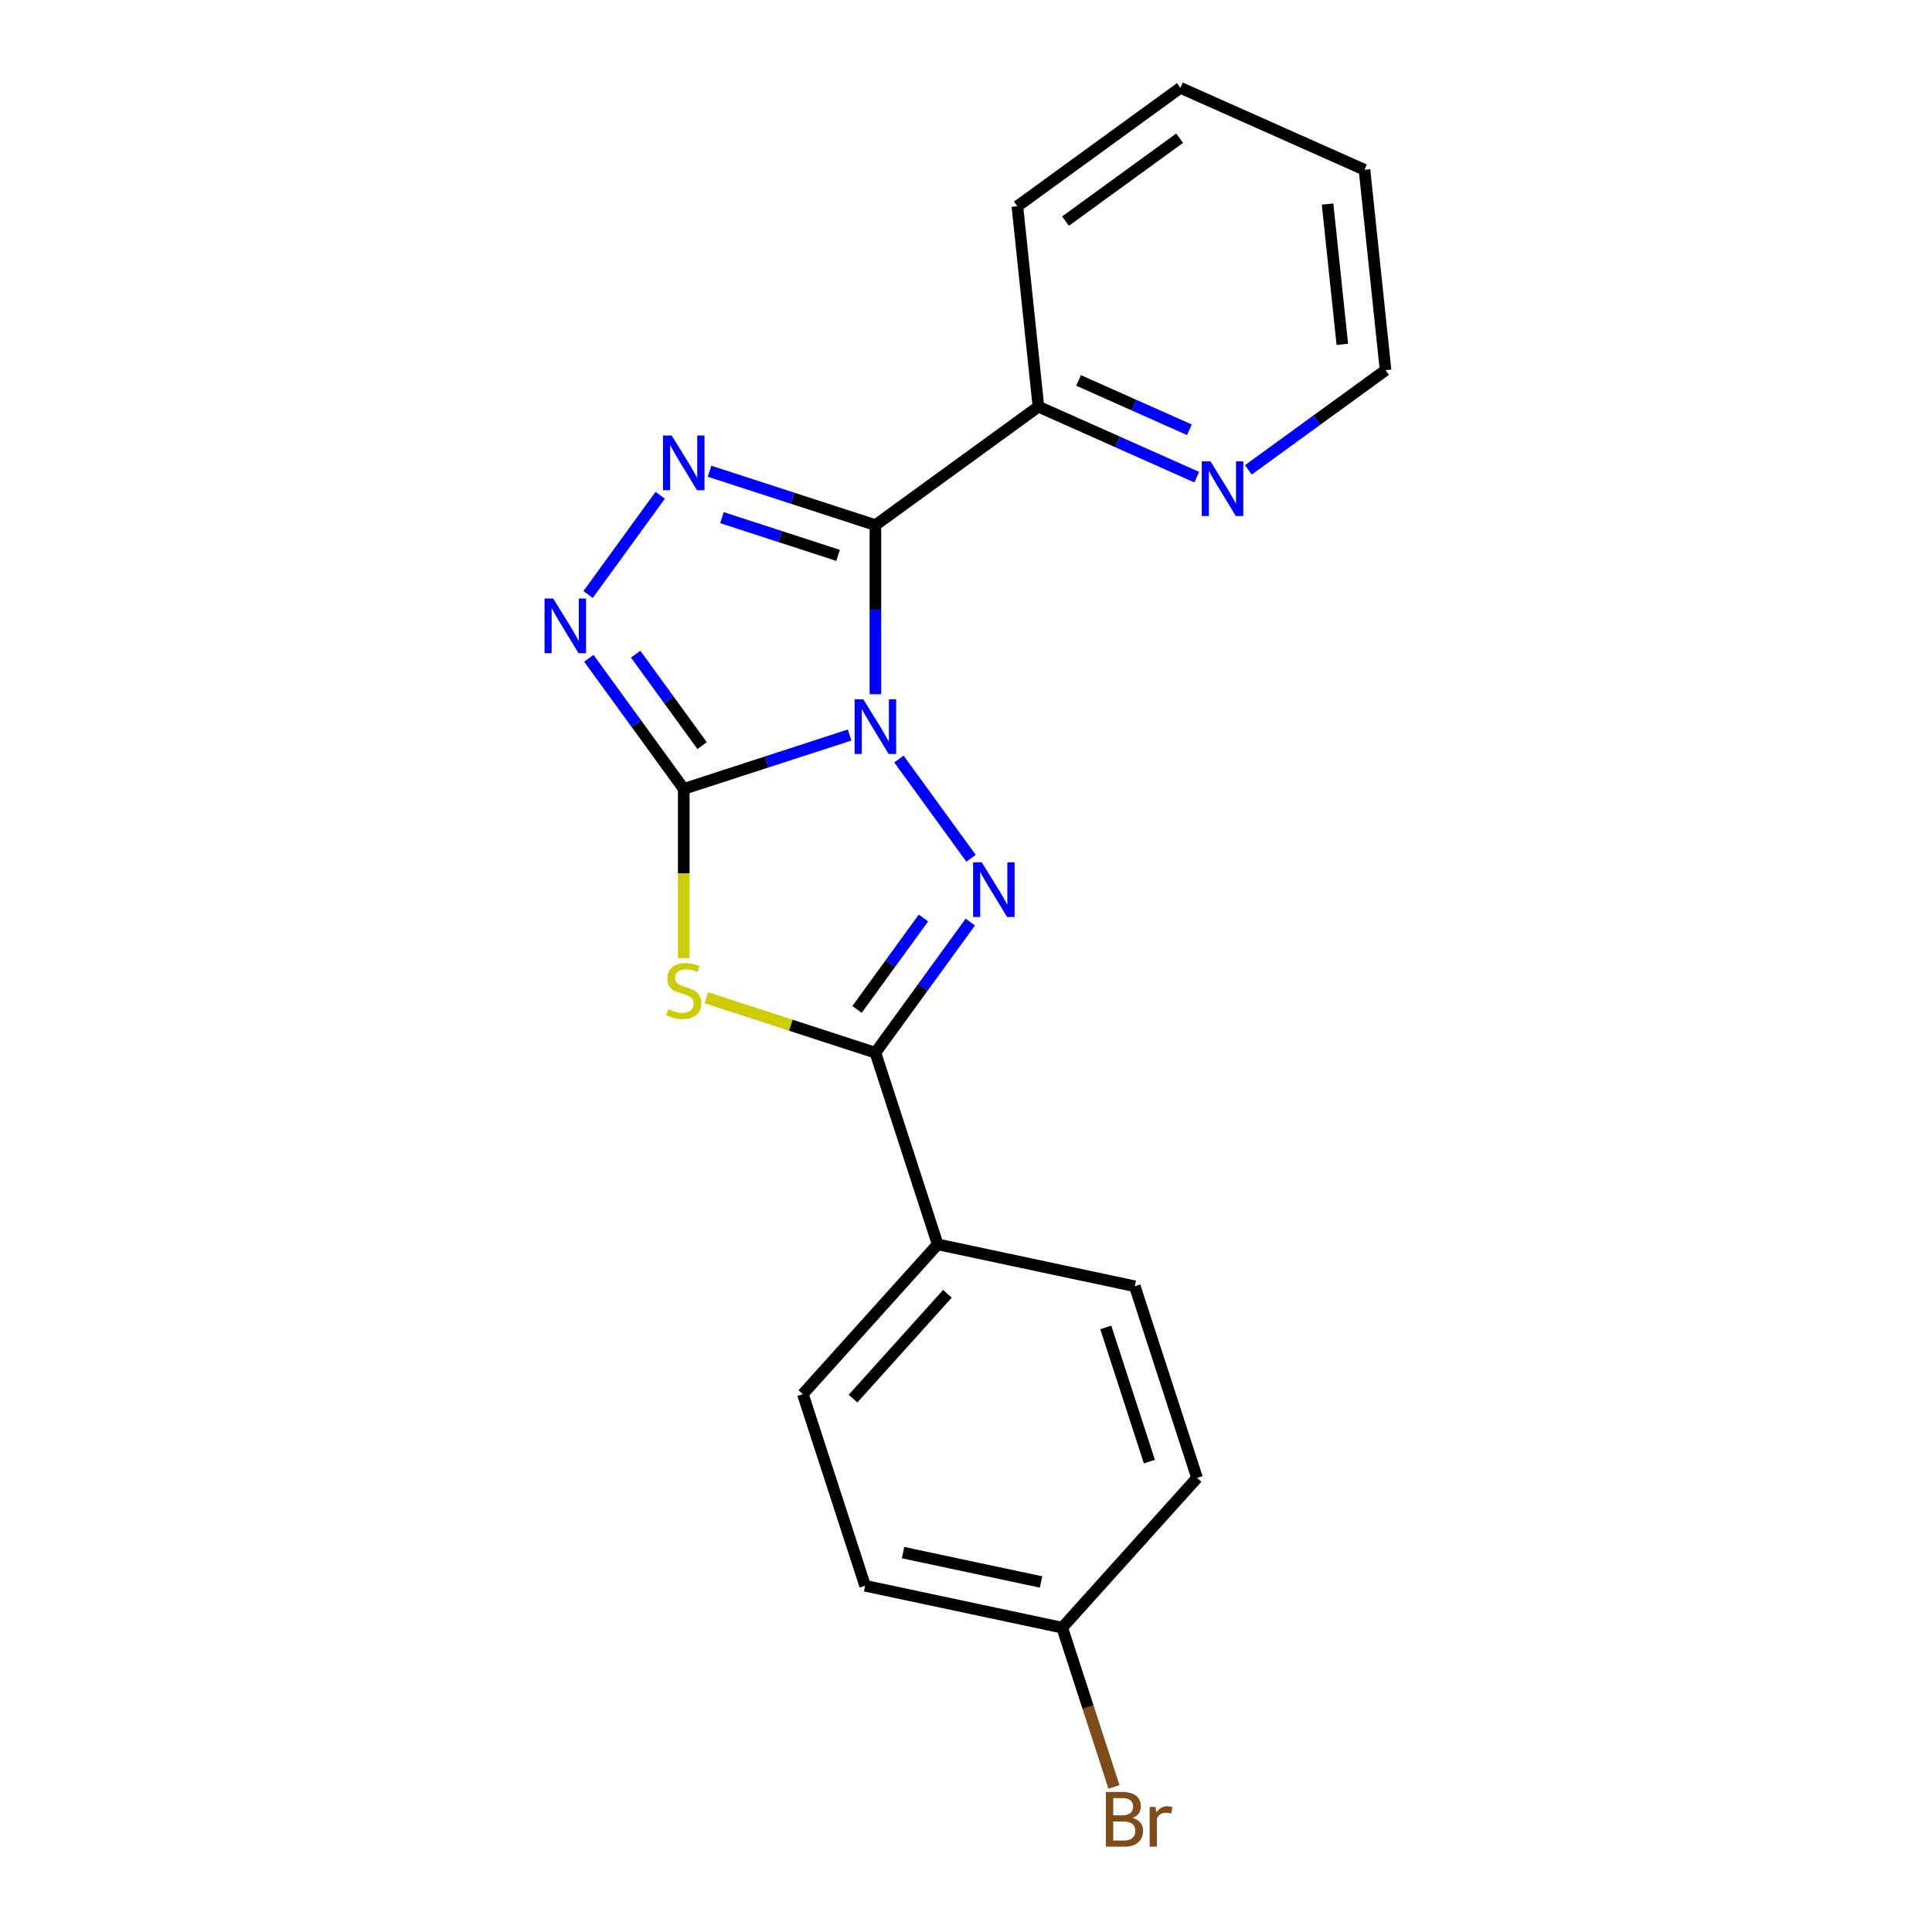 <?xml version='1.0' encoding='iso-8859-1'?>
<svg version='1.1' baseProfile='full'
              xmlns='http://www.w3.org/2000/svg'
                      xmlns:rdkit='http://www.rdkit.org/xml'
                      xmlns:xlink='http://www.w3.org/1999/xlink'
                  xml:space='preserve'
width='1000px' height='1000px' viewBox='0 0 1000 1000'>
<!-- END OF HEADER -->
<rect style='opacity:1.0;fill:#FFFFFF;stroke:none' width='1000' height='1000' x='0' y='0'> </rect>
<path class='bond-0' d='M 439.76,380.446 L 396.834,394.394' style='fill:none;fill-rule:evenodd;stroke:#0000FF;stroke-width:6px;stroke-linecap:butt;stroke-linejoin:miter;stroke-opacity:1' />
<path class='bond-0' d='M 396.834,394.394 L 353.908,408.341' style='fill:none;fill-rule:evenodd;stroke:#000000;stroke-width:6px;stroke-linecap:butt;stroke-linejoin:miter;stroke-opacity:1' />
<path class='bond-1' d='M 453.107,359.342 L 453.107,315.573' style='fill:none;fill-rule:evenodd;stroke:#0000FF;stroke-width:6px;stroke-linecap:butt;stroke-linejoin:miter;stroke-opacity:1' />
<path class='bond-1' d='M 453.107,315.573 L 453.107,271.805' style='fill:none;fill-rule:evenodd;stroke:#000000;stroke-width:6px;stroke-linecap:butt;stroke-linejoin:miter;stroke-opacity:1' />
<path class='bond-2' d='M 465.29,392.877 L 502.61,444.244' style='fill:none;fill-rule:evenodd;stroke:#0000FF;stroke-width:6px;stroke-linecap:butt;stroke-linejoin:miter;stroke-opacity:1' />
<path class='bond-3' d='M 353.908,408.341 L 353.908,452.13' style='fill:none;fill-rule:evenodd;stroke:#000000;stroke-width:6px;stroke-linecap:butt;stroke-linejoin:miter;stroke-opacity:1' />
<path class='bond-3' d='M 353.908,452.13 L 353.908,495.918' style='fill:none;fill-rule:evenodd;stroke:#CCCC00;stroke-width:6px;stroke-linecap:butt;stroke-linejoin:miter;stroke-opacity:1' />
<path class='bond-6' d='M 353.908,408.341 L 329.345,374.533' style='fill:none;fill-rule:evenodd;stroke:#000000;stroke-width:6px;stroke-linecap:butt;stroke-linejoin:miter;stroke-opacity:1' />
<path class='bond-6' d='M 329.345,374.533 L 304.782,340.725' style='fill:none;fill-rule:evenodd;stroke:#0000FF;stroke-width:6px;stroke-linecap:butt;stroke-linejoin:miter;stroke-opacity:1' />
<path class='bond-6' d='M 363.416,385.937 L 346.222,362.271' style='fill:none;fill-rule:evenodd;stroke:#000000;stroke-width:6px;stroke-linecap:butt;stroke-linejoin:miter;stroke-opacity:1' />
<path class='bond-6' d='M 346.222,362.271 L 329.027,338.605' style='fill:none;fill-rule:evenodd;stroke:#0000FF;stroke-width:6px;stroke-linecap:butt;stroke-linejoin:miter;stroke-opacity:1' />
<path class='bond-4' d='M 453.107,271.805 L 410.181,257.857' style='fill:none;fill-rule:evenodd;stroke:#000000;stroke-width:6px;stroke-linecap:butt;stroke-linejoin:miter;stroke-opacity:1' />
<path class='bond-4' d='M 410.181,257.857 L 367.256,243.91' style='fill:none;fill-rule:evenodd;stroke:#0000FF;stroke-width:6px;stroke-linecap:butt;stroke-linejoin:miter;stroke-opacity:1' />
<path class='bond-4' d='M 433.783,287.461 L 403.735,277.697' style='fill:none;fill-rule:evenodd;stroke:#000000;stroke-width:6px;stroke-linecap:butt;stroke-linejoin:miter;stroke-opacity:1' />
<path class='bond-4' d='M 403.735,277.697 L 373.687,267.934' style='fill:none;fill-rule:evenodd;stroke:#0000FF;stroke-width:6px;stroke-linecap:butt;stroke-linejoin:miter;stroke-opacity:1' />
<path class='bond-7' d='M 453.107,271.805 L 537.491,210.496' style='fill:none;fill-rule:evenodd;stroke:#000000;stroke-width:6px;stroke-linecap:butt;stroke-linejoin:miter;stroke-opacity:1' />
<path class='bond-5' d='M 502.234,477.261 L 477.67,511.069' style='fill:none;fill-rule:evenodd;stroke:#0000FF;stroke-width:6px;stroke-linecap:butt;stroke-linejoin:miter;stroke-opacity:1' />
<path class='bond-5' d='M 477.67,511.069 L 453.107,544.878' style='fill:none;fill-rule:evenodd;stroke:#000000;stroke-width:6px;stroke-linecap:butt;stroke-linejoin:miter;stroke-opacity:1' />
<path class='bond-5' d='M 477.988,475.142 L 460.794,498.808' style='fill:none;fill-rule:evenodd;stroke:#0000FF;stroke-width:6px;stroke-linecap:butt;stroke-linejoin:miter;stroke-opacity:1' />
<path class='bond-5' d='M 460.794,498.808 L 443.599,522.473' style='fill:none;fill-rule:evenodd;stroke:#000000;stroke-width:6px;stroke-linecap:butt;stroke-linejoin:miter;stroke-opacity:1' />
<path class='bond-20' d='M 365.596,516.443 L 409.351,530.66' style='fill:none;fill-rule:evenodd;stroke:#CCCC00;stroke-width:6px;stroke-linecap:butt;stroke-linejoin:miter;stroke-opacity:1' />
<path class='bond-20' d='M 409.351,530.66 L 453.107,544.878' style='fill:none;fill-rule:evenodd;stroke:#000000;stroke-width:6px;stroke-linecap:butt;stroke-linejoin:miter;stroke-opacity:1' />
<path class='bond-21' d='M 341.726,256.341 L 304.405,307.708' style='fill:none;fill-rule:evenodd;stroke:#0000FF;stroke-width:6px;stroke-linecap:butt;stroke-linejoin:miter;stroke-opacity:1' />
<path class='bond-8' d='M 453.107,544.878 L 485.339,644.077' style='fill:none;fill-rule:evenodd;stroke:#000000;stroke-width:6px;stroke-linecap:butt;stroke-linejoin:miter;stroke-opacity:1' />
<path class='bond-9' d='M 537.491,210.496 L 578.461,228.737' style='fill:none;fill-rule:evenodd;stroke:#000000;stroke-width:6px;stroke-linecap:butt;stroke-linejoin:miter;stroke-opacity:1' />
<path class='bond-9' d='M 578.461,228.737 L 619.431,246.978' style='fill:none;fill-rule:evenodd;stroke:#0000FF;stroke-width:6px;stroke-linecap:butt;stroke-linejoin:miter;stroke-opacity:1' />
<path class='bond-9' d='M 558.267,196.911 L 586.946,209.68' style='fill:none;fill-rule:evenodd;stroke:#000000;stroke-width:6px;stroke-linecap:butt;stroke-linejoin:miter;stroke-opacity:1' />
<path class='bond-9' d='M 586.946,209.68 L 615.625,222.448' style='fill:none;fill-rule:evenodd;stroke:#0000FF;stroke-width:6px;stroke-linecap:butt;stroke-linejoin:miter;stroke-opacity:1' />
<path class='bond-17' d='M 537.491,210.496 L 526.589,106.763' style='fill:none;fill-rule:evenodd;stroke:#000000;stroke-width:6px;stroke-linecap:butt;stroke-linejoin:miter;stroke-opacity:1' />
<path class='bond-10' d='M 485.339,644.077 L 415.546,721.59' style='fill:none;fill-rule:evenodd;stroke:#000000;stroke-width:6px;stroke-linecap:butt;stroke-linejoin:miter;stroke-opacity:1' />
<path class='bond-10' d='M 490.373,669.663 L 441.518,723.922' style='fill:none;fill-rule:evenodd;stroke:#000000;stroke-width:6px;stroke-linecap:butt;stroke-linejoin:miter;stroke-opacity:1' />
<path class='bond-11' d='M 485.339,644.077 L 587.364,665.763' style='fill:none;fill-rule:evenodd;stroke:#000000;stroke-width:6px;stroke-linecap:butt;stroke-linejoin:miter;stroke-opacity:1' />
<path class='bond-16' d='M 646.126,243.223 L 681.644,217.418' style='fill:none;fill-rule:evenodd;stroke:#0000FF;stroke-width:6px;stroke-linecap:butt;stroke-linejoin:miter;stroke-opacity:1' />
<path class='bond-16' d='M 681.644,217.418 L 717.162,191.612' style='fill:none;fill-rule:evenodd;stroke:#000000;stroke-width:6px;stroke-linecap:butt;stroke-linejoin:miter;stroke-opacity:1' />
<path class='bond-14' d='M 415.546,721.59 L 447.778,820.79' style='fill:none;fill-rule:evenodd;stroke:#000000;stroke-width:6px;stroke-linecap:butt;stroke-linejoin:miter;stroke-opacity:1' />
<path class='bond-13' d='M 587.364,665.763 L 619.596,764.963' style='fill:none;fill-rule:evenodd;stroke:#000000;stroke-width:6px;stroke-linecap:butt;stroke-linejoin:miter;stroke-opacity:1' />
<path class='bond-13' d='M 572.359,687.089 L 594.922,756.529' style='fill:none;fill-rule:evenodd;stroke:#000000;stroke-width:6px;stroke-linecap:butt;stroke-linejoin:miter;stroke-opacity:1' />
<path class='bond-12' d='M 549.803,842.476 L 619.596,764.963' style='fill:none;fill-rule:evenodd;stroke:#000000;stroke-width:6px;stroke-linecap:butt;stroke-linejoin:miter;stroke-opacity:1' />
<path class='bond-15' d='M 549.803,842.476 L 563.195,883.692' style='fill:none;fill-rule:evenodd;stroke:#000000;stroke-width:6px;stroke-linecap:butt;stroke-linejoin:miter;stroke-opacity:1' />
<path class='bond-15' d='M 563.195,883.692 L 576.587,924.908' style='fill:none;fill-rule:evenodd;stroke:#7F4C19;stroke-width:6px;stroke-linecap:butt;stroke-linejoin:miter;stroke-opacity:1' />
<path class='bond-22' d='M 549.803,842.476 L 447.778,820.79' style='fill:none;fill-rule:evenodd;stroke:#000000;stroke-width:6px;stroke-linecap:butt;stroke-linejoin:miter;stroke-opacity:1' />
<path class='bond-22' d='M 538.836,818.818 L 467.419,803.638' style='fill:none;fill-rule:evenodd;stroke:#000000;stroke-width:6px;stroke-linecap:butt;stroke-linejoin:miter;stroke-opacity:1' />
<path class='bond-23' d='M 717.162,191.612 L 706.26,87.879' style='fill:none;fill-rule:evenodd;stroke:#000000;stroke-width:6px;stroke-linecap:butt;stroke-linejoin:miter;stroke-opacity:1' />
<path class='bond-23' d='M 694.78,178.233 L 687.148,105.62' style='fill:none;fill-rule:evenodd;stroke:#000000;stroke-width:6px;stroke-linecap:butt;stroke-linejoin:miter;stroke-opacity:1' />
<path class='bond-19' d='M 526.589,106.763 L 610.973,45.455' style='fill:none;fill-rule:evenodd;stroke:#000000;stroke-width:6px;stroke-linecap:butt;stroke-linejoin:miter;stroke-opacity:1' />
<path class='bond-19' d='M 551.508,114.444 L 610.577,71.528' style='fill:none;fill-rule:evenodd;stroke:#000000;stroke-width:6px;stroke-linecap:butt;stroke-linejoin:miter;stroke-opacity:1' />
<path class='bond-18' d='M 706.26,87.879 L 610.973,45.455' style='fill:none;fill-rule:evenodd;stroke:#000000;stroke-width:6px;stroke-linecap:butt;stroke-linejoin:miter;stroke-opacity:1' />
<path  class='atom-0' d='M 446.847 361.949
L 456.127 376.949
Q 457.047 378.429, 458.527 381.109
Q 460.007 383.789, 460.087 383.949
L 460.087 361.949
L 463.847 361.949
L 463.847 390.269
L 459.967 390.269
L 450.007 373.869
Q 448.847 371.949, 447.607 369.749
Q 446.407 367.549, 446.047 366.869
L 446.047 390.269
L 442.367 390.269
L 442.367 361.949
L 446.847 361.949
' fill='#0000FF'/>
<path  class='atom-3' d='M 508.156 446.333
L 517.436 461.333
Q 518.356 462.813, 519.836 465.493
Q 521.316 468.173, 521.396 468.333
L 521.396 446.333
L 525.156 446.333
L 525.156 474.653
L 521.276 474.653
L 511.316 458.253
Q 510.156 456.333, 508.916 454.133
Q 507.716 451.933, 507.356 451.253
L 507.356 474.653
L 503.676 474.653
L 503.676 446.333
L 508.156 446.333
' fill='#0000FF'/>
<path  class='atom-4' d='M 345.908 522.366
Q 346.228 522.486, 347.548 523.046
Q 348.868 523.606, 350.308 523.966
Q 351.788 524.286, 353.228 524.286
Q 355.908 524.286, 357.468 523.006
Q 359.028 521.686, 359.028 519.406
Q 359.028 517.846, 358.228 516.886
Q 357.468 515.926, 356.268 515.406
Q 355.068 514.886, 353.068 514.286
Q 350.548 513.526, 349.028 512.806
Q 347.548 512.086, 346.468 510.566
Q 345.428 509.046, 345.428 506.486
Q 345.428 502.926, 347.828 500.726
Q 350.268 498.526, 355.068 498.526
Q 358.348 498.526, 362.068 500.086
L 361.148 503.166
Q 357.748 501.766, 355.188 501.766
Q 352.428 501.766, 350.908 502.926
Q 349.388 504.046, 349.428 506.006
Q 349.428 507.526, 350.188 508.446
Q 350.988 509.366, 352.108 509.886
Q 353.268 510.406, 355.188 511.006
Q 357.748 511.806, 359.268 512.606
Q 360.788 513.406, 361.868 515.046
Q 362.988 516.646, 362.988 519.406
Q 362.988 523.326, 360.348 525.446
Q 357.748 527.526, 353.388 527.526
Q 350.868 527.526, 348.948 526.966
Q 347.068 526.446, 344.828 525.526
L 345.908 522.366
' fill='#CCCC00'/>
<path  class='atom-5' d='M 347.648 225.413
L 356.928 240.413
Q 357.848 241.893, 359.328 244.573
Q 360.808 247.253, 360.888 247.413
L 360.888 225.413
L 364.648 225.413
L 364.648 253.733
L 360.768 253.733
L 350.808 237.333
Q 349.648 235.413, 348.408 233.213
Q 347.208 231.013, 346.848 230.333
L 346.848 253.733
L 343.168 253.733
L 343.168 225.413
L 347.648 225.413
' fill='#0000FF'/>
<path  class='atom-7' d='M 286.339 309.797
L 295.619 324.797
Q 296.539 326.277, 298.019 328.957
Q 299.499 331.637, 299.579 331.797
L 299.579 309.797
L 303.339 309.797
L 303.339 338.117
L 299.459 338.117
L 289.499 321.717
Q 288.339 319.797, 287.099 317.597
Q 285.899 315.397, 285.539 314.717
L 285.539 338.117
L 281.859 338.117
L 281.859 309.797
L 286.339 309.797
' fill='#0000FF'/>
<path  class='atom-10' d='M 626.518 238.761
L 635.798 253.761
Q 636.718 255.241, 638.198 257.921
Q 639.678 260.601, 639.758 260.761
L 639.758 238.761
L 643.518 238.761
L 643.518 267.081
L 639.638 267.081
L 629.678 250.681
Q 628.518 248.761, 627.278 246.561
Q 626.078 244.361, 625.718 243.681
L 625.718 267.081
L 622.038 267.081
L 622.038 238.761
L 626.518 238.761
' fill='#0000FF'/>
<path  class='atom-16' d='M 586.175 940.955
Q 588.895 941.715, 590.255 943.395
Q 591.655 945.035, 591.655 947.475
Q 591.655 951.395, 589.135 953.635
Q 586.655 955.835, 581.935 955.835
L 572.415 955.835
L 572.415 927.515
L 580.775 927.515
Q 585.615 927.515, 588.055 929.475
Q 590.495 931.435, 590.495 935.035
Q 590.495 939.315, 586.175 940.955
M 576.215 930.715
L 576.215 939.595
L 580.775 939.595
Q 583.575 939.595, 585.015 938.475
Q 586.495 937.315, 586.495 935.035
Q 586.495 930.715, 580.775 930.715
L 576.215 930.715
M 581.935 952.635
Q 584.695 952.635, 586.175 951.315
Q 587.655 949.995, 587.655 947.475
Q 587.655 945.155, 586.015 943.995
Q 584.415 942.795, 581.335 942.795
L 576.215 942.795
L 576.215 952.635
L 581.935 952.635
' fill='#7F4C19'/>
<path  class='atom-16' d='M 598.095 935.275
L 598.535 938.115
Q 600.695 934.915, 604.215 934.915
Q 605.335 934.915, 606.855 935.315
L 606.255 938.675
Q 604.535 938.275, 603.575 938.275
Q 601.895 938.275, 600.775 938.955
Q 599.695 939.595, 598.815 941.155
L 598.815 955.835
L 595.055 955.835
L 595.055 935.275
L 598.095 935.275
' fill='#7F4C19'/>
</svg>
